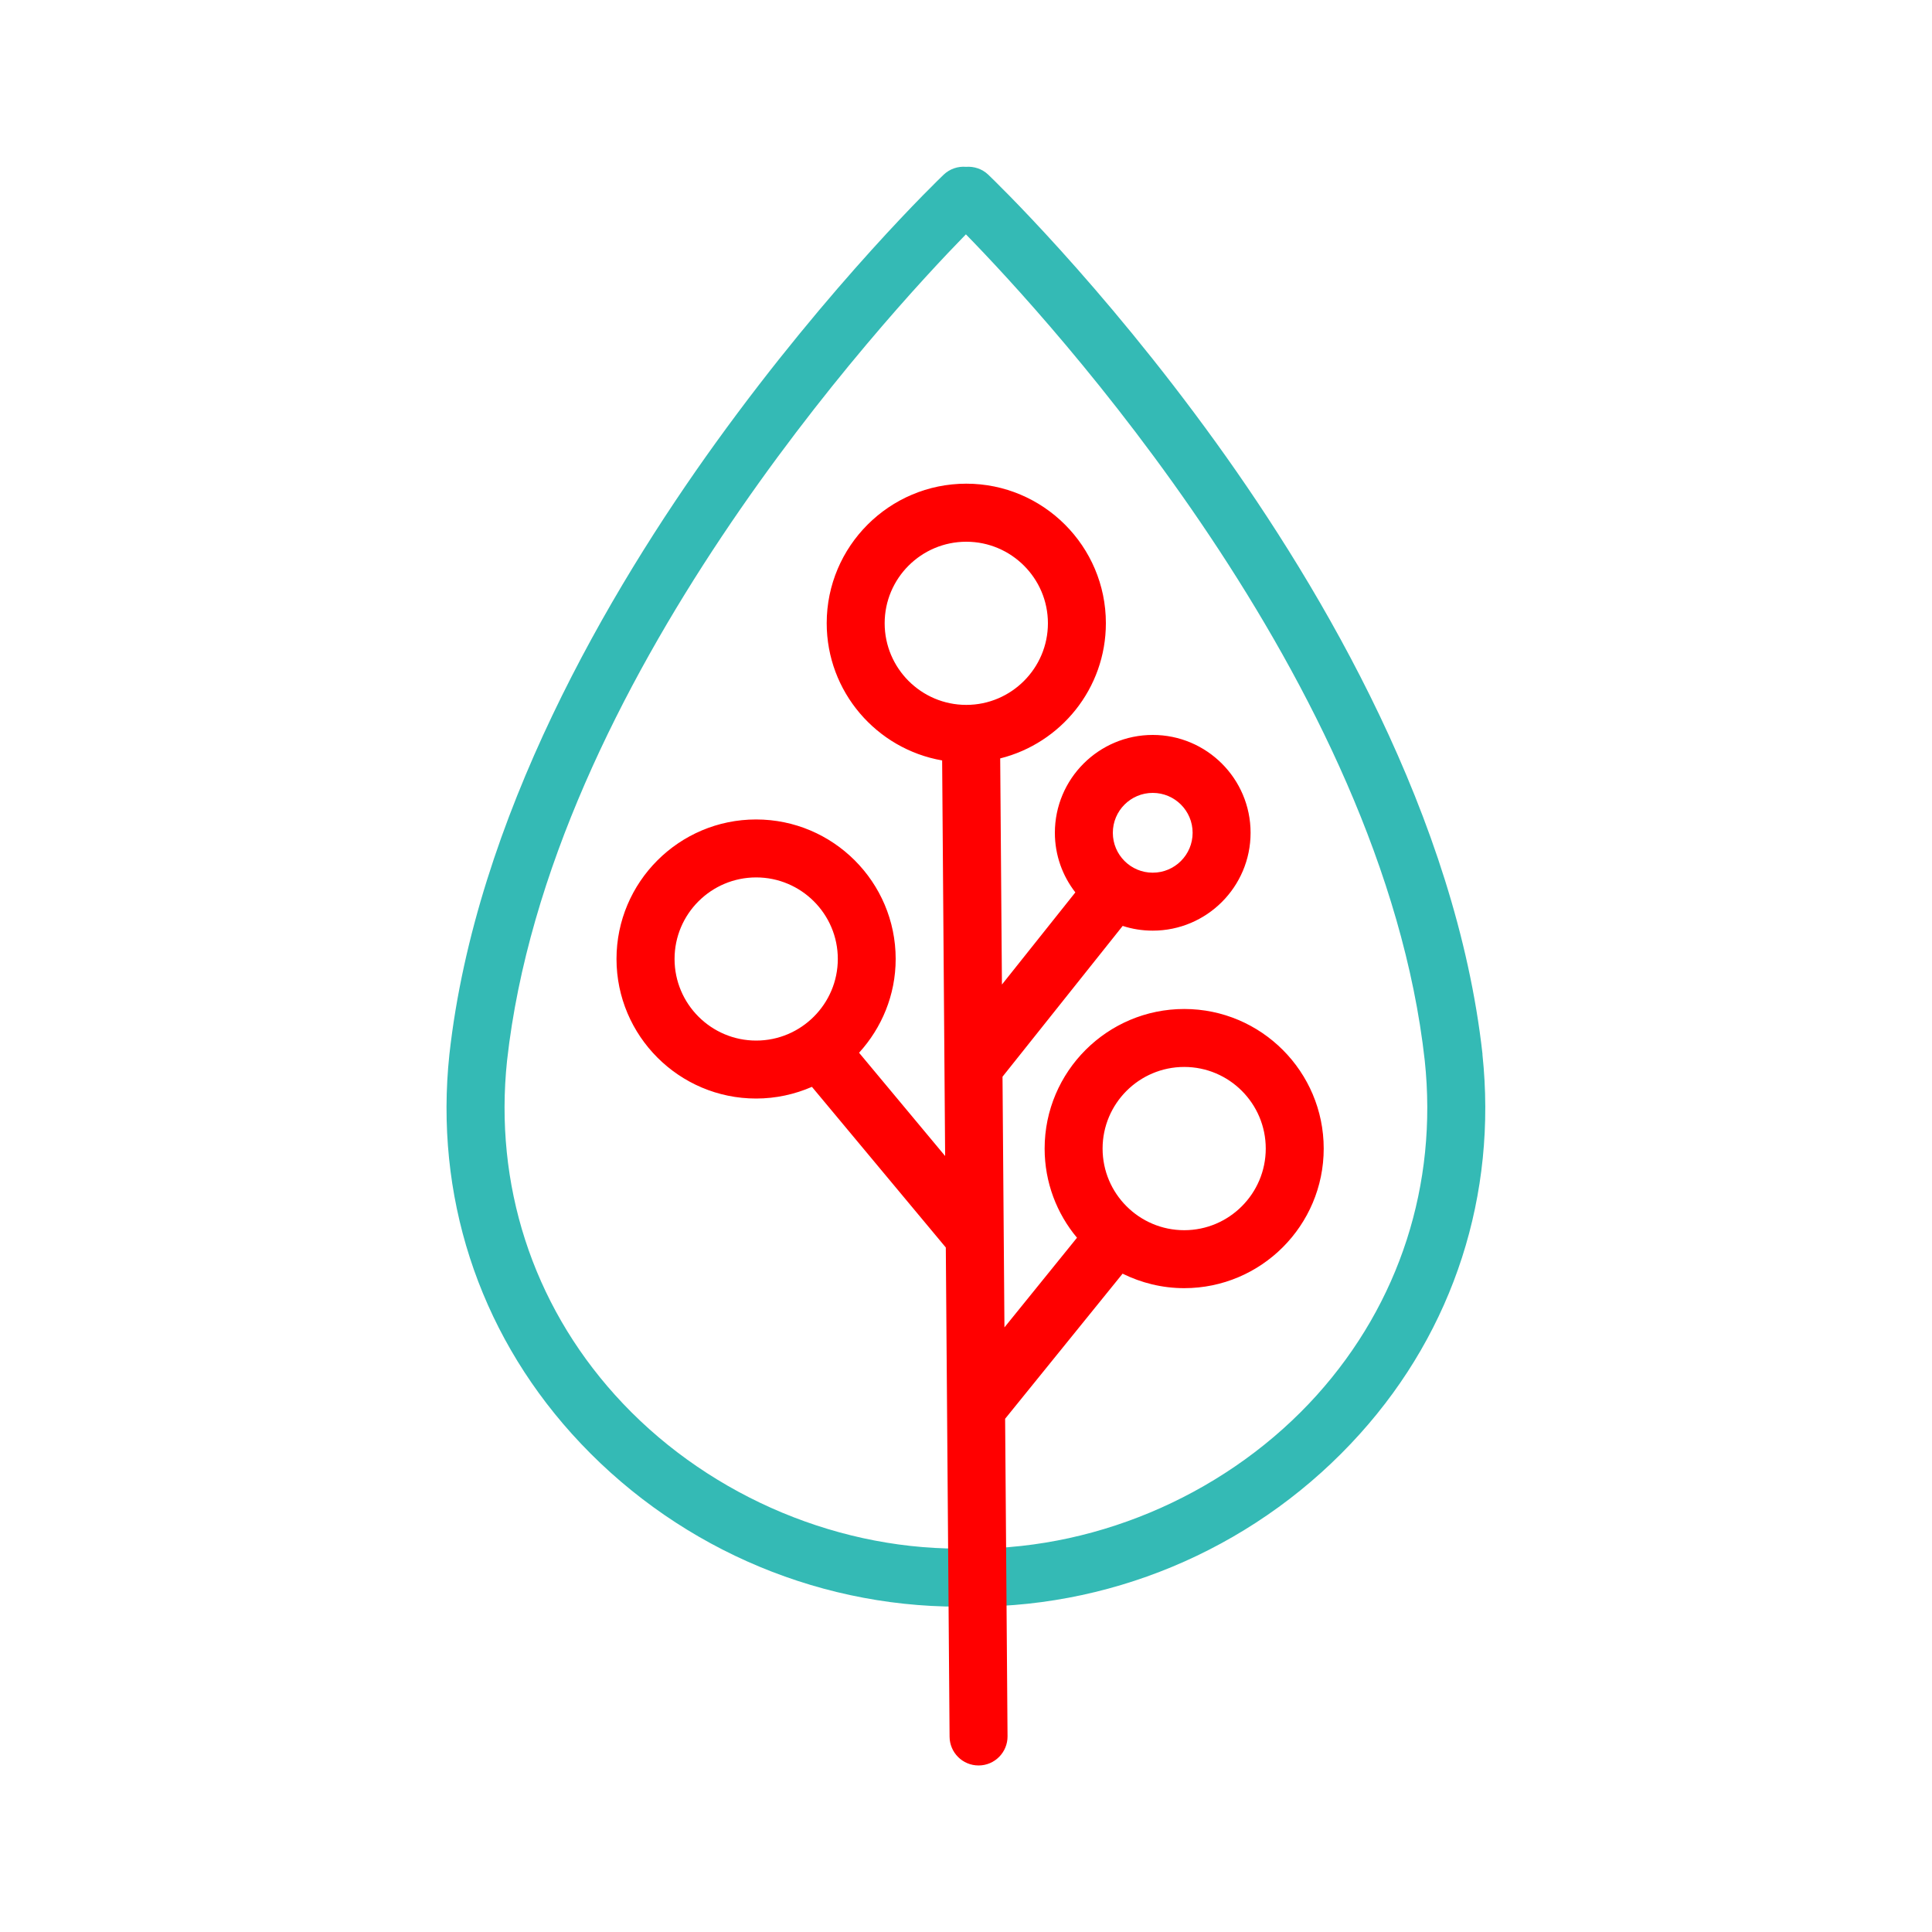 <?xml version="1.0" encoding="UTF-8"?><svg xmlns="http://www.w3.org/2000/svg" viewBox="0 0 200 200"><defs><style>.g{fill:red;}.h{fill:#34bab5;}</style></defs><g id="a"><g id="b"/></g><g id="c"/><g id="d"><g id="e"/></g><g id="f"><path class="h" d="M153.47,109.14c-2.72-24.49-16.51-47.96-27.6-63.34-11.95-16.57-23.1-27.27-23.57-27.72-.64-.61-1.48-.87-2.3-.81-.82-.07-1.67,.2-2.31,.81-.47,.45-11.62,11.15-23.57,27.72-11.09,15.38-24.88,38.85-27.6,63.36-1.54,14.53,2.96,28.47,12.67,39.26,10.23,11.37,24.83,17.9,40.05,17.9,.26,0,.51-.04,.75-.1,.24,.06,.49,.1,.75,.1,15.22,0,29.82-6.52,40.05-17.9,9.71-10.79,14.21-24.74,12.67-39.28Zm-17.13,35.26c-8.96,9.96-22.27,15.91-35.59,15.91-.26,0-.51,.04-.75,.1-.24-.06-.49-.1-.75-.1-13.33,0-26.63-5.95-35.59-15.91-8.56-9.51-12.52-21.8-11.17-34.6,4.36-39.26,39.08-76.92,47.5-85.54,8.43,8.62,43.14,46.28,47.5,85.53,1.36,12.81-2.61,25.11-11.16,34.62Z"/><path class="g" d="M122.59,104.45c-7.96,0-14.45,6.48-14.45,14.45,0,3.51,1.26,6.73,3.35,9.23l-7.51,9.28-.2-25.95,12.44-15.61c.98,.32,2.02,.49,3.11,.49,5.59,0,10.13-4.54,10.13-10.13s-4.54-10.13-10.13-10.13-10.13,4.54-10.13,10.13c0,2.32,.79,4.46,2.12,6.17l-7.6,9.54-.18-23.41c6.28-1.57,10.94-7.24,10.94-14,0-7.96-6.48-14.44-14.45-14.44s-14.45,6.48-14.45,14.44c0,7.11,5.17,13.03,11.95,14.21l.31,40.95-8.91-10.69c2.34-2.57,3.79-5.97,3.79-9.71,0-7.96-6.48-14.44-14.45-14.44s-14.45,6.48-14.45,14.44,6.48,14.45,14.45,14.45c2.05,0,4.01-.44,5.78-1.21l13.86,16.63,.39,50.64c.01,1.65,1.35,2.98,3,2.98h.02c1.66-.01,2.99-1.37,2.98-3.02l-.25-32.87,12.16-15.02c1.93,.95,4.09,1.5,6.38,1.5,7.96,0,14.44-6.48,14.44-14.45s-6.48-14.45-14.44-14.45Zm-3.26-22.37c2.28,0,4.13,1.85,4.13,4.13s-1.85,4.13-4.13,4.13-4.13-1.85-4.13-4.13,1.85-4.13,4.13-4.13Zm-49.5,17.19c0-4.66,3.79-8.44,8.45-8.44s8.45,3.79,8.45,8.44-3.79,8.45-8.45,8.45-8.45-3.79-8.45-8.45Zm21.75-34.75c0-4.66,3.79-8.44,8.45-8.44s8.45,3.79,8.45,8.44-3.79,8.45-8.45,8.45-8.45-3.79-8.45-8.45Zm31.01,62.83c-4.66,0-8.45-3.79-8.45-8.45s3.79-8.45,8.45-8.45,8.44,3.79,8.44,8.45-3.79,8.45-8.44,8.45Z"/></g></svg>